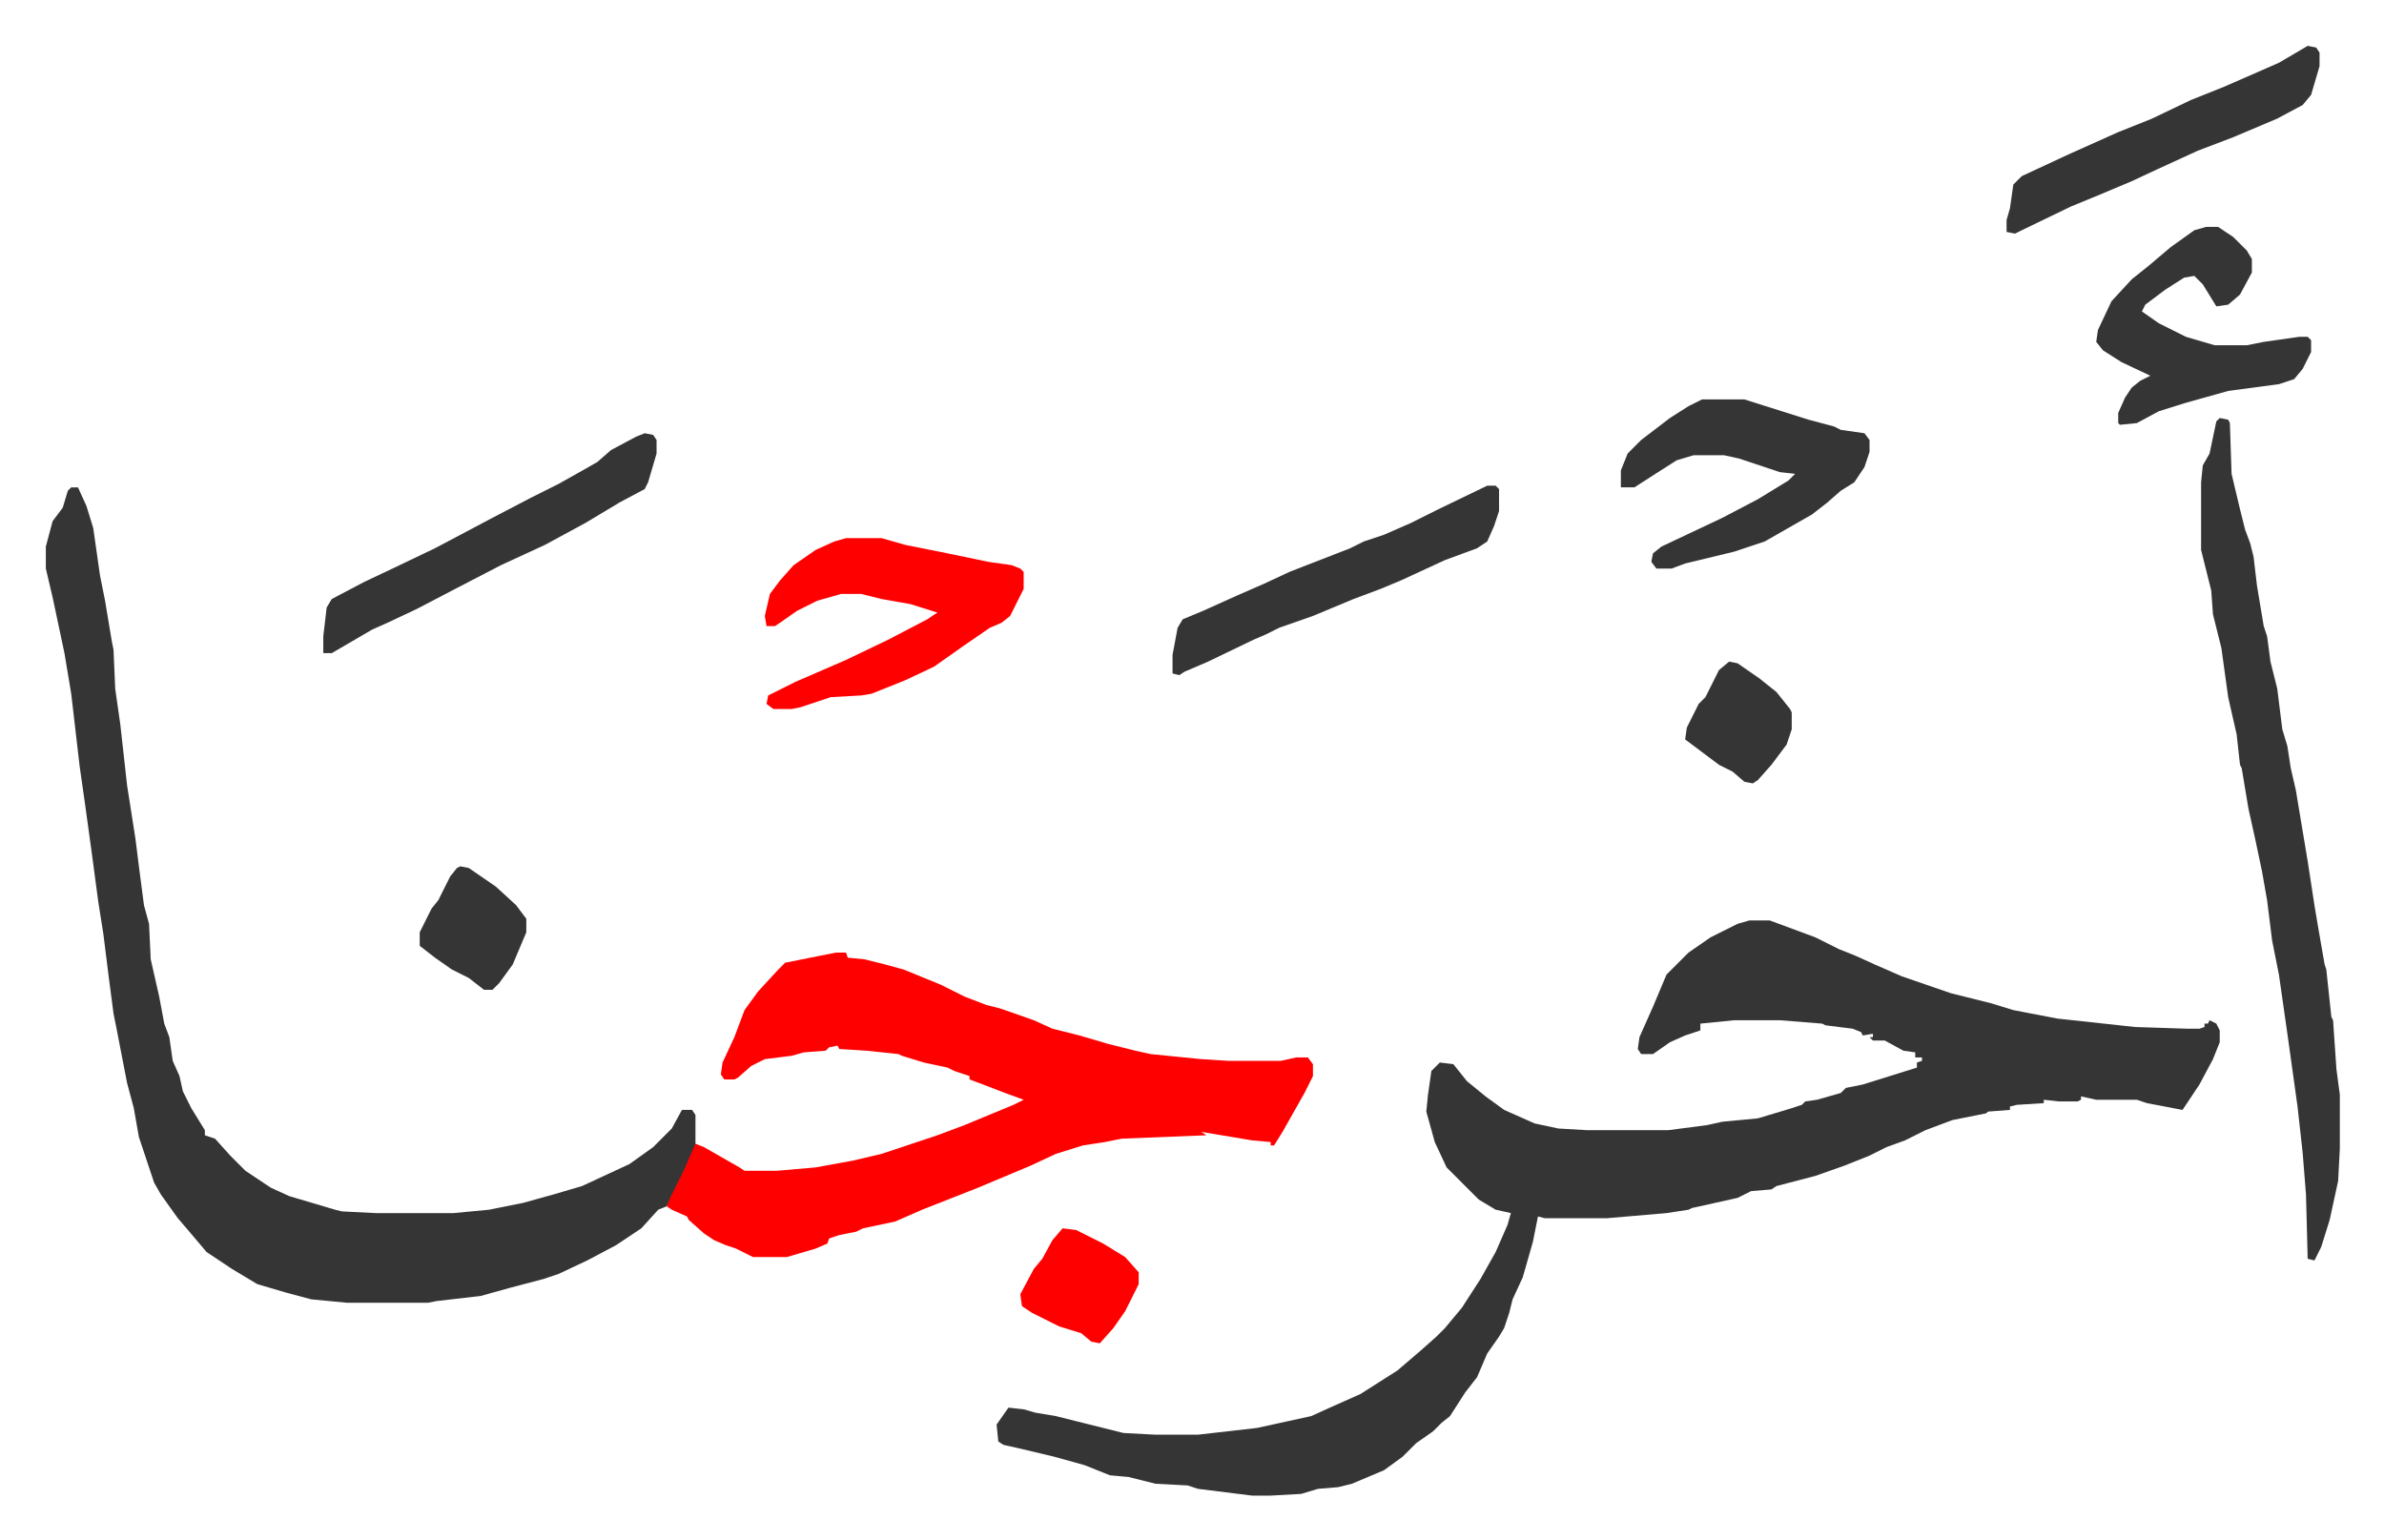 <svg xmlns="http://www.w3.org/2000/svg" role="img" viewBox="-27.10 237.90 1409.20 910.20"><path fill="#353535" id="rule_normal" d="M1007 782h12l27 10 14 7 10 4 11 5 16 7 29 10 24 6 13 4 26 5 46 5 31 1h7l3-1v-2h2l1-2 4 2 2 4v7l-4 10-8 15-10 15-21-4-6-2h-24l-9-2v2l-2 1h-11l-9-1v2l-16 1-4 1v2l-13 1-1 1-20 4-16 6-12 6-11 4-10 5-15 6-17 6-23 6-3 2-12 1-8 4-27 6-2 1-13 2-35 3h-37l-4-1-3 15-6 21-6 13-2 8-3 9-3 5-7 10-6 14-7 9-9 14-5 4-5 5-10 7-8 8-11 8-19 8-8 2-12 1-10 3-18 1h-11l-32-4-6-2-19-1-16-4-11-1-15-6-18-5-21-5-9-2-3-2-1-10 7-10 9 1 7 2 12 2 12 3 28 7 19 1h25l35-4 32-7 11-5 18-8 22-14 14-12 9-8 5-5 10-12 11-17 9-16 7-16 2-7-9-2-10-6-19-19-7-15-5-18 1-10 2-14 5-5 8 1 8 10 11 9 11 8 18 8 14 3 17 1h48l23-3 9-2 21-2 20-6 6-2 2-2 7-1 14-4 3-3 10-2 16-5 16-5v-3l3-1v-2h-4v-3l-7-1-11-6h-7l-2-2h2v-2l-6 1-1-2-5-2-16-2-2-1-25-2h-27l-20 2v4l-9 3-9 4-10 7h-7l-2-3 1-7 8-18 8-19 13-13 13-9 16-8zM15 526h4l5 11 4 13 4 28 3 15 4 24 1 5 1 23 3 21 4 36 5 32 2 16 3 23 3 11 1 21 5 22 3 16 3 8 2 14 4 9 2 9 5 10 8 13v3l6 2 9 10 9 9 15 10 11 5 27 8 4 1 20 1h46l21-2 20-4 18-5 17-5 28-13 14-10 11-11 6-11h6l2 3v19l-8 19-9 16-5 2-10 11-15 10-17 9-17 8-9 3-19 5-18 5-26 3-5 1h-48l-21-2-15-4-17-5-15-9-9-6-6-4-11-13-6-7-10-14-4-7-9-27-3-17-4-15-6-31-2-10-3-23-3-24-3-19-4-30-4-29-3-21-5-43-4-24-7-33-4-17v-13l4-15 6-8 3-10z"/><path fill="#ff0000" id="rule_qalqalah" d="M467 801h6l1 3 10 1 12 3 11 3 22 9 14 7 13 5 8 2 20 7 11 5 16 4 17 5 16 4 9 2 30 3 16 1h31l9-2h7l3 4v7l-5 10-13 23-5 8h-2v-2l-11-1-30-5 3 2-50 2-10 2-13 2-16 5-15 7-31 13-33 13-16 7-19 4-4 2-10 2-6 2-1 3-7 3-17 5h-20l-10-5-6-2-7-3-6-4-9-8-1-2-9-4-3-2 2-5 8-16 7-16 5 2 21 12 3 2h19l23-2 22-4 17-4 33-11 16-6 29-12 6-3-11-4-13-5-8-3v-2l-9-3-4-2-14-3-13-4-2-1-19-2-16-1-1-2-5 1-2 2-13 1-7 2-16 2-8 4-8 7-2 1h-6l-2-3 1-7 7-15 6-16 8-11 12-13 4-4 20-4z"/><path fill="#353535" id="rule_normal" d="M1285 485l5 1 1 2 1 30 5 21 3 12 3 8 2 8 2 17 4 24 2 6 2 15 2 8 2 8 3 24 3 10 2 13 3 13 7 42 4 26 2 12 4 23 1 3 3 28 1 2 2 29 2 15v32l-1 19-5 23-5 16-4 8-4-1-1-38-2-25-3-27-6-43-5-35-4-20-3-24-3-17-4-19-4-18-4-24-1-2-2-18-5-22-4-29-5-20-1-14-6-24v-40l1-10 4-7 4-19z"/><path fill="#ff0000" id="rule_qalqalah" d="M473 556h21l14 4 25 5 24 5 14 2 5 2 2 2v10l-8 16-5 4-7 3-16 11-17 12-17 8-15 6-5 2-6 1-18 1-18 6-5 1h-11l-4-3 1-5 16-8 30-13 25-12 23-12 6-4-16-5-17-3-12-3h-12l-14 4-12 6-10 7-3 2h-5l-1-6 3-13 6-8 8-9 13-9 11-5z"/><path fill="#353535" id="rule_normal" d="M979 474h25l19 6 19 6 15 4 4 2 14 2 3 4v7l-3 9-6 9-8 5-8 7-9 7-28 16-18 6-29 7-8 3h-9l-3-4 1-5 5-4 36-17 21-11 18-11 4-4-9-1-15-5-9-3-9-2h-18l-10 3-11 7-14 9h-8v-10l4-10 8-8 17-13 11-7zm298-102h7l9 6 8 8 3 5v8l-7 13-7 6-7 1-8-13-5-5-6 1-11 7-12 9-2 4 10 7 16 8 17 5h19l10-2 21-3h5l2 2v7l-5 10-5 6-9 3-30 4-25 7-16 5-13 7-10 1-1-1v-6l4-9 4-6 5-4 6-3-17-8-11-7-4-5 1-7 8-17 12-13 10-8 13-11 14-10zM354 494l5 1 2 3v8l-5 17-2 4-15 8-20 12-24 13-26 12-27 14-23 12-17 8-9 4-24 14h-5v-10l2-17 3-5 19-10 19-9 23-11 34-18 23-12 16-8 16-9 7-4 8-7 15-8zm498 31h5l2 2v13l-3 9-4 9-6 4-19 7-26 12-12 5-16 6-24 10-20 7-8 4-7 3-27 13-14 6-3 2-4-1v-11l3-16 3-5 12-5 20-9 16-7 15-7 36-14 8-4 12-4 16-7 16-8zm485-260l5 1 2 3v8l-5 17-5 6-15 8-26 11-21 8-24 11-15 7-19 8-17 7-29 14-4 2-5-1v-7l2-7 2-14 5-5 28-13 29-13 20-8 23-11 20-8 32-14z"/><path fill="#ff0000" id="rule_qalqalah" d="M601 964l8 1 16 8 13 8 8 9v7l-8 16-7 10-8 9-5-1-6-5-13-4-16-8-6-4-1-7 8-15 5-6 6-11z"/><path fill="#353535" id="rule_normal" d="M245 750l5 1 16 11 12 11 6 8v8l-8 19-8 11-4 4h-5l-9-7-10-5-10-7-9-7v-8l7-14 4-5 7-14 4-5zm750-121l5 1 13 9 10 8 8 10 1 2v10l-3 9-9 12-8 9-3 2-5-1-7-6-8-4-16-12-4-3 1-7 7-14 4-4 8-16z"/></svg>
